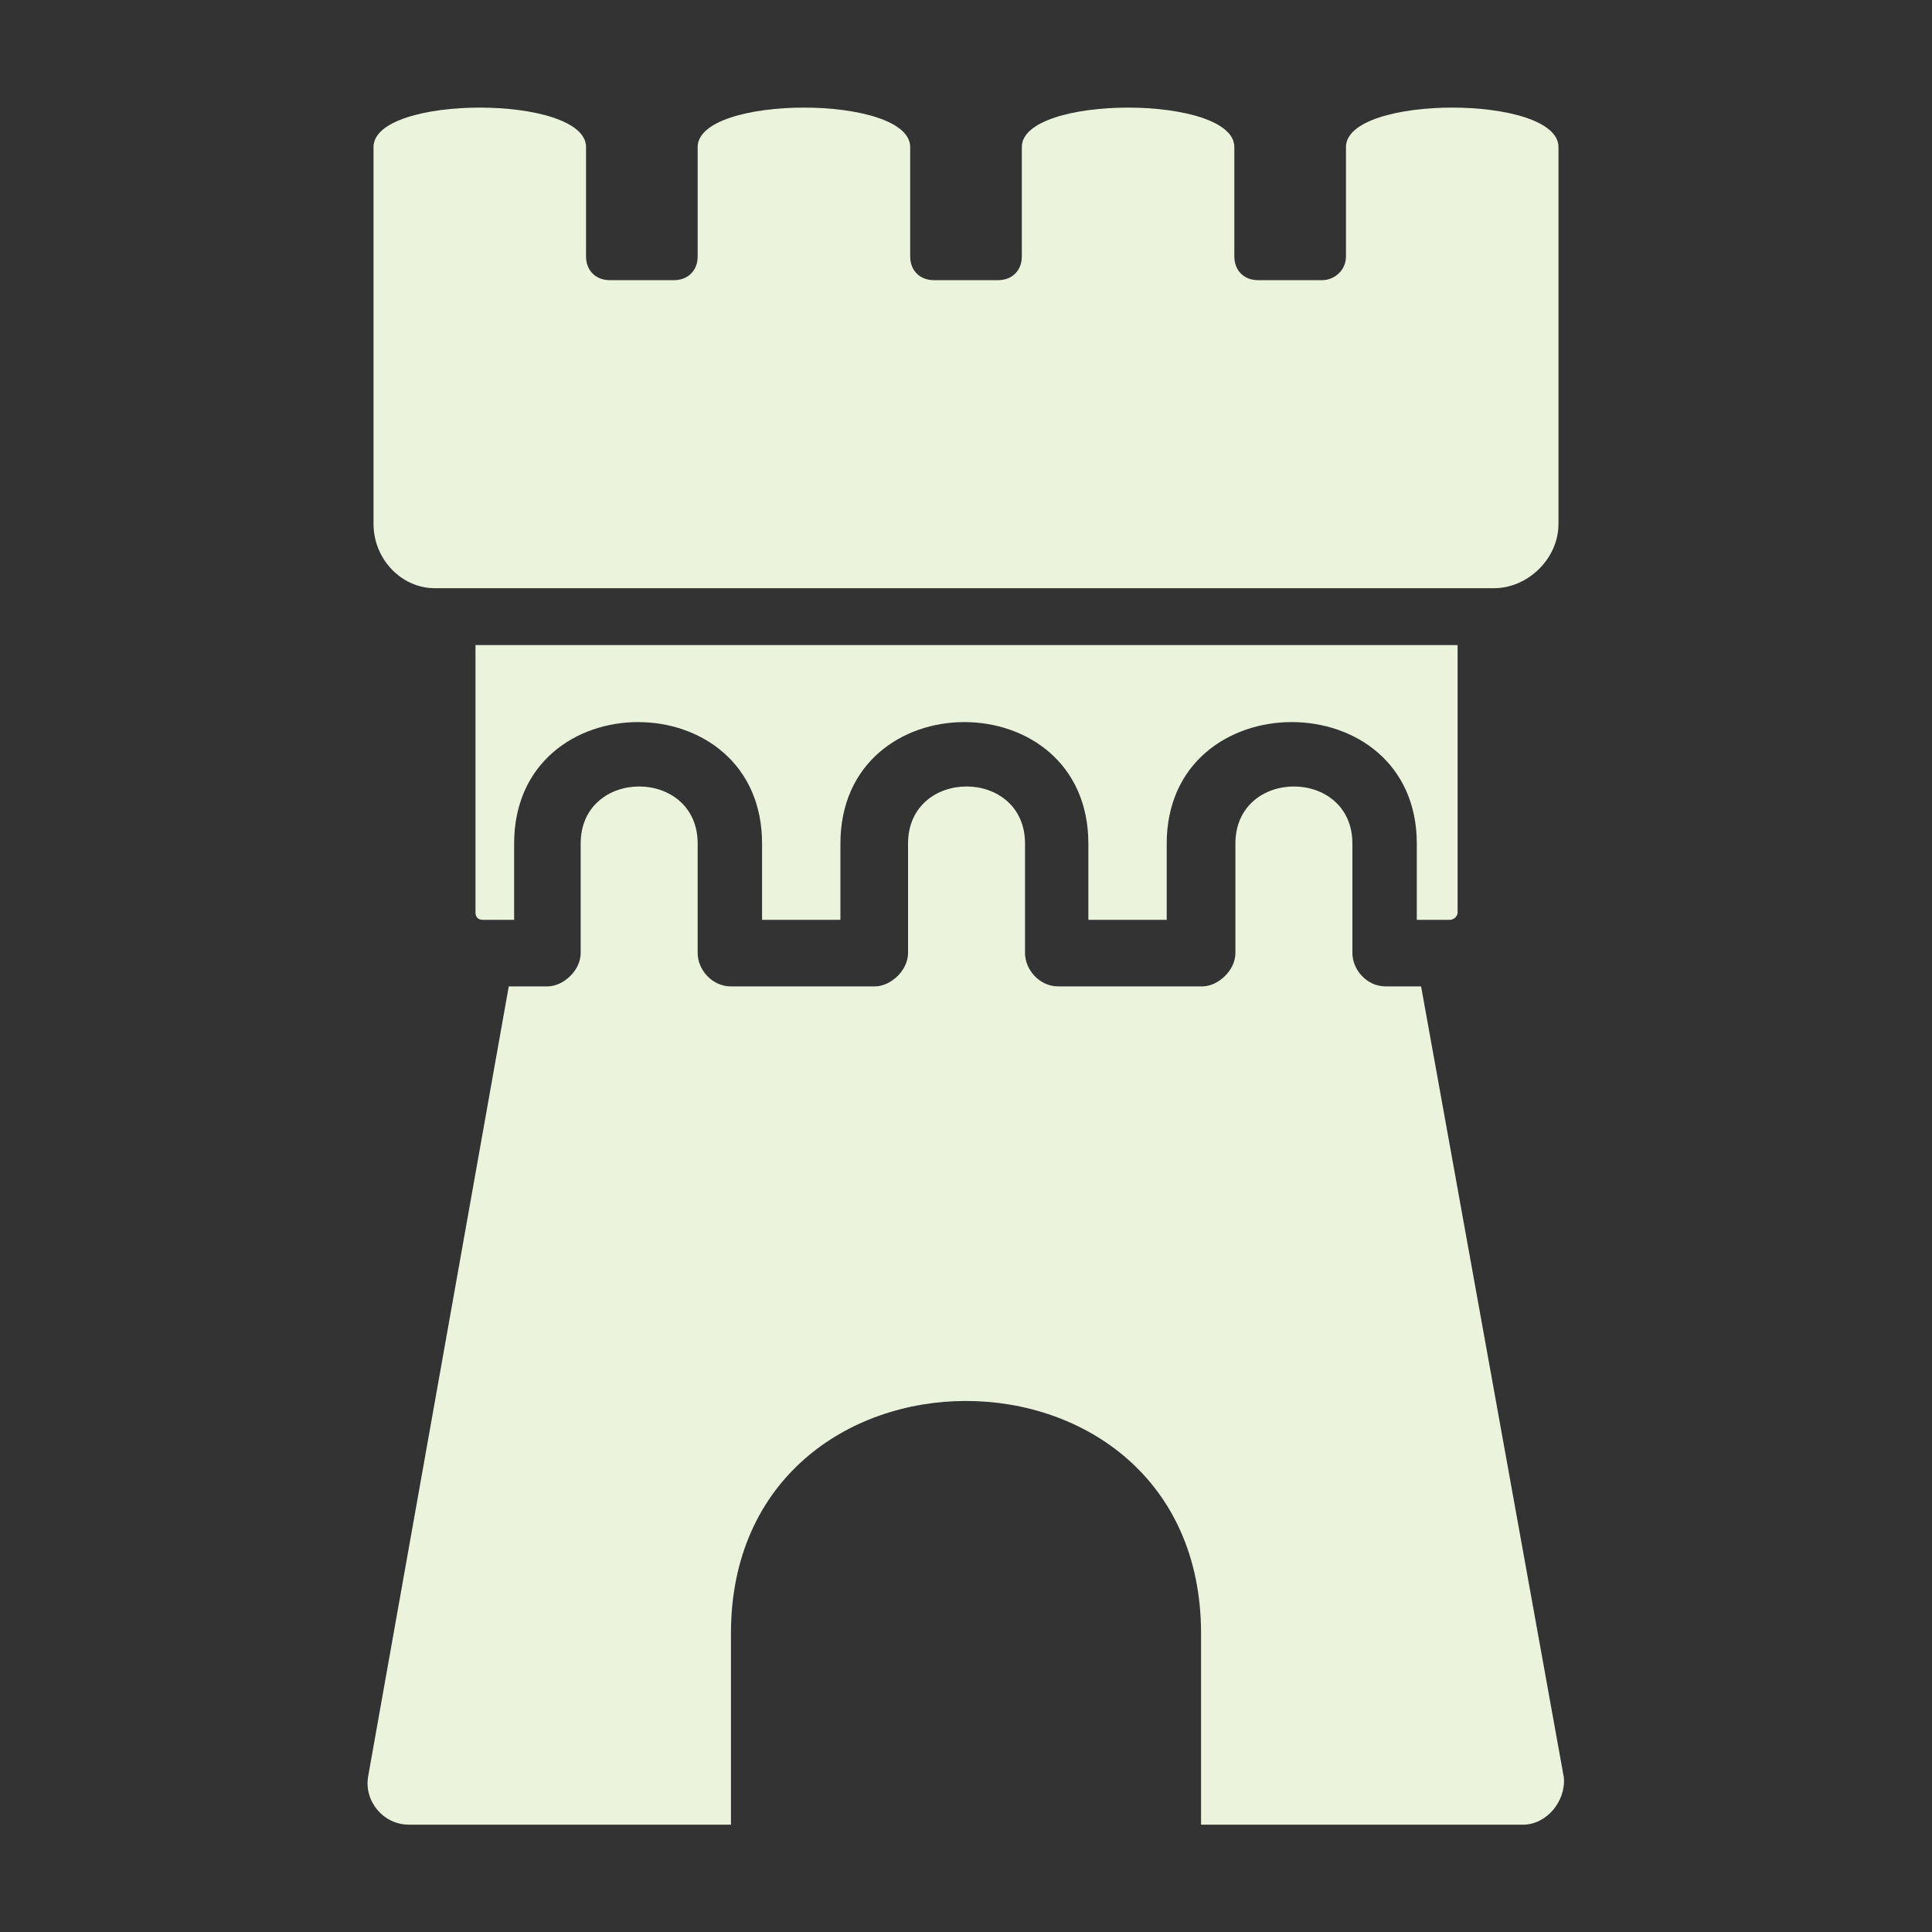 <?xml version="1.0" encoding="utf-8"?>
<!-- Generator: Adobe Illustrator 23.0.4, SVG Export Plug-In . SVG Version: 6.00 Build 0)  -->
<svg version="1.1" id="Layer_1" xmlns="http://www.w3.org/2000/svg" xmlns:xlink="http://www.w3.org/1999/xlink" x="0px" y="0px"
	 viewBox="0 0 18 18" style="enable-background:new 0 0 18 18;" xml:space="preserve">
<rect x="0" y="0" width="18" height="18" fill="#333333" stroke="none"/>
<style type="text/css">
	.st0{fill-rule:evenodd;clip-rule:evenodd;fill:#EBF3DD;}
</style>
<g>
	<path class="st0" d="M13.24,9.19h-0.33c-0.18,0-0.31-0.16-0.31-0.31V7.86c0-0.71-1.09-0.71-1.09,0v1.02c0,0.16-0.16,0.31-0.31,0.31
		H9.86c-0.18,0-0.31-0.16-0.31-0.31V7.86c0-0.71-1.09-0.71-1.09,0v1.02c0,0.16-0.16,0.31-0.31,0.31H6.81
		c-0.18,0-0.31-0.16-0.31-0.31V7.86c0-0.71-1.09-0.71-1.09,0v1.02c0,0.16-0.16,0.31-0.31,0.31H4.74l-1.31,7.36
		C3.39,16.78,3.57,17,3.81,17h3v-1.78c0-2.89,4.38-2.89,4.38,0V17h3c0.22,0,0.4-0.22,0.38-0.44L13.24,9.19z"/>
	<path class="st0" d="M13.51,8.57c0.02,0,0.07-0.02,0.07-0.07V6.01H4.43V8.5c0,0.04,0.02,0.07,0.07,0.07h0.29V7.86
		c0-1.51,2.31-1.51,2.31,0v0.71h0.73V7.86c0-1.51,2.31-1.51,2.31,0v0.71h0.73V7.86c0-1.51,2.33-1.51,2.33,0v0.71H13.51z"/>
	<path class="st0" d="M4.05,5.48h9.87c0.31,0,0.6-0.27,0.6-0.6c0-1.96,0-1.51,0-3.51c0-0.49-1.98-0.49-1.98,0v1.02
		c0,0.13-0.11,0.22-0.22,0.22h-0.6c-0.13,0-0.22-0.09-0.22-0.22V1.37c0-0.49-1.98-0.49-1.98,0v1.02c0,0.13-0.09,0.22-0.22,0.22H8.7
		c-0.13,0-0.22-0.09-0.22-0.22V1.37c0-0.49-1.98-0.49-1.98,0v1.02c0,0.13-0.09,0.22-0.22,0.22h-0.6c-0.13,0-0.22-0.09-0.22-0.22
		V1.37c0-0.49-1.98-0.49-1.98,0c0,1.18,0,2.33,0,3.51C3.48,5.21,3.74,5.48,4.05,5.48z"/>
</g>
</svg>
